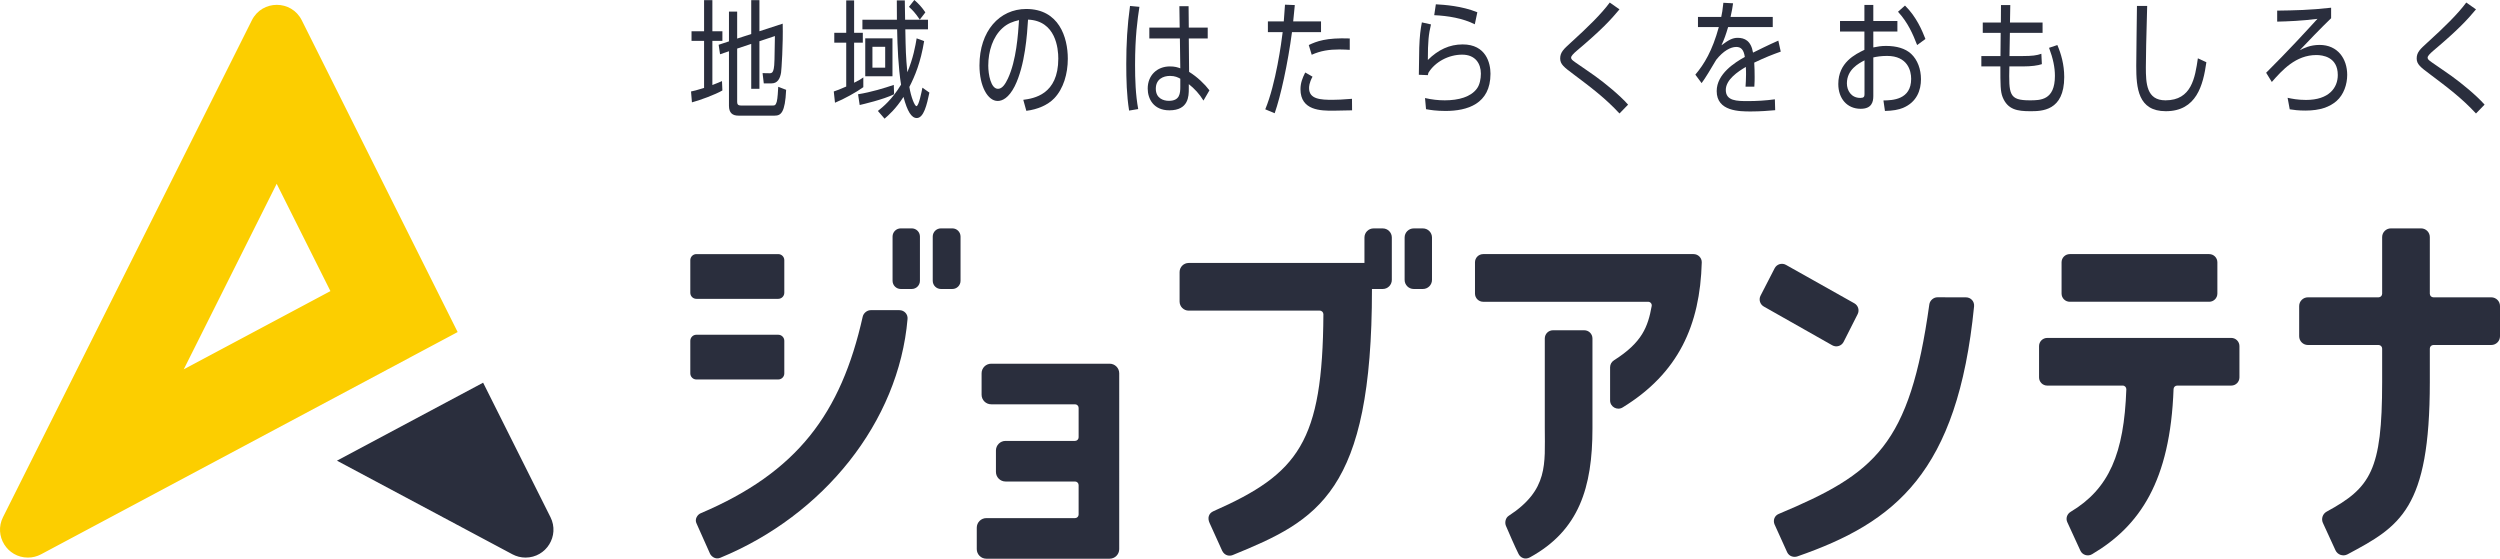 <svg height="1000" viewBox="0 0 4474.632 1000" width="4474.632" xmlns="http://www.w3.org/2000/svg"><path d="m1392.918 534.874h-146.505c-6.006 0-10.874-4.869-10.874-10.874v-58.325c0-6.006 4.869-10.874 10.874-10.874h146.505c6.006 0 10.874 4.869 10.874 10.874v58.325c0 6.006-4.869 10.874-10.874 10.874zm0 144.337h-146.505c-6.006 0-10.874-4.869-10.874-10.874v-58.325c0-6.006 4.869-10.874 10.874-10.874h146.505c6.006 0 10.874 4.869 10.874 10.874v58.325c0 6.006-4.869 10.874-10.874 10.874zm165.479-124.057h51.326c8.644 0 15.403 7.066 14.667 15.678-15.791 184.762-150.48 351.618-335.341 427.569-9.479 3.894-16.753-3.674-18.444-7.862l-23.734-53.2c-4.262-8.23 1.69-16.313 7.054-18.591 173.013-73.471 251.257-178.236 290.224-352.049 1.413-6.303 7.789-11.545 14.248-11.545zm73.492-37.904h-19.658c-8.098 0-14.662-6.565-14.662-14.662v-79.163c0-8.098 6.565-14.662 14.662-14.662h19.658c8.098 0 14.662 6.565 14.662 14.662v79.163c0 8.098-6.565 14.662-14.662 14.662zm52.234-108.487h20.447c8.098 0 14.662 6.565 14.662 14.662v79.163c0 8.098-6.565 14.662-14.662 14.662h-20.447c-8.098 0-14.662-6.565-14.662-14.662v-79.163c0-8.098 6.565-14.662 14.662-14.662z" fill="#2a2e3d"/><path d="m1774.063 650.979h212.021c9.475 0 17.157 7.681 17.156 17.156l-.015 314.709c0 9.475-7.681 17.155-17.156 17.155h-220.647c-9.475 0-17.157-7.681-17.156-17.156l.002-38.34c0-9.475 7.681-17.155 17.156-17.155h158.73c3.546 0 6.42-2.875 6.421-6.421l.003-52.691c0-3.546-2.874-6.421-6.421-6.421h-124.417c-9.475 0-17.157-7.681-17.156-17.157l.002-38.34c0-9.475 7.681-17.155 17.156-17.155h124.42c3.546 0 6.42-2.875 6.421-6.421l.003-52.691c0-3.546-2.874-6.421-6.421-6.421h-150.102c-9.475 0-17.157-7.681-17.156-17.157l.002-38.34c0-9.475 7.681-17.155 17.156-17.155z" fill="#2a2e3d"/><path d="m2206.324 993.488c-5.56 2.269-14.184 1.362-18.723-7.489l-22.617-49.9c-4.219-9.107-1.553-17.39 6.82-21.081 152.565-67.246 195.558-124.213 196.888-352.475.021-3.565-2.878-6.559-6.443-6.559h-234.655c-8.999 0-16.294-7.296-16.294-16.295v-52.733c0-8.999 7.295-16.294 16.294-16.294h314.444c.077 0 .139-.062.139-.139v-45.408c0-8.999 7.295-16.294 16.294-16.294h16.395c8.999 0 16.294 7.295 16.294 16.294v75.846c0 8.995-7.289 16.289-16.285 16.294l-19.268.011c.142 364.466-96.711 413.947-249.283 476.221zm340.435-476.242h-16.395c-8.999 0-16.294-7.295-16.294-16.294v-75.836c0-8.999 7.295-16.294 16.294-16.294h16.395c8.999 0 16.294 7.295 16.294 16.294v75.836c0 8.999-7.295 16.294-16.294 16.294z" fill="#2a2e3d"/><path d="m2654.69 454.8h376.535c8.18 0 14.896 6.704 14.674 14.881-3.06 112.436-41.716 198.315-141.654 259.603-9.76 5.986-22.405-1.102-22.405-12.552v-59.416c0-5.08 2.717-9.76 7.009-12.476 50.545-31.98 60.76-60.047 67.463-97.17.708-3.924-2.346-7.547-6.332-7.547h-295.29c-8.098 0-14.662-6.565-14.662-14.663v-55.999c0-8.098 6.565-14.662 14.662-14.662zm110.256 312.146v-161.16c0-8.098 6.565-14.662 14.662-14.662h55.993c8.098 0 14.662 6.565 14.662 14.662v161.16c0 105.446-23.887 182.431-111.895 230.626-8.881 4.864-17.023.529-20.3-5.921-6.158-12.117-17.918-39.302-22.683-50.489-2.432-5.709-.842-14.162 4.864-17.868 71.56-46.478 64.697-93.212 64.697-156.348z" fill="#2a2e3d"/><path d="m3279.492 618.027-122.55-69.379c-6.848-3.877-9.415-12.469-5.815-19.467l25.223-49.03c3.801-7.389 12.977-10.146 20.221-6.075l122.442 68.805c6.844 3.846 9.445 12.401 5.898 19.405l-25.115 49.605c-3.779 7.463-13.025 10.258-20.305 6.137zm-80.683 370.551-22.726-50.173c-2.791-7.051-.243-15.269 7.456-18.501 173.199-72.702 234.46-122.337 269.666-375.05.972-6.977 7.494-12.765 14.539-12.752l50.954.095c8.853.017 15.478 7.328 14.605 16.138-29.518 298.094-141.406 386.797-316.209 447.518-6.226 2.163-14.615.262-18.285-7.275z" fill="#2a2e3d"/><path d="m3664.272 604.826h329.348c8.098 0 14.662 6.565 14.662 14.662v55.999c0 8.098-6.565 14.662-14.662 14.662h-96.887c-3.446 0-6.245 2.802-6.369 6.246-5.923 164.769-60.388 245.111-145.882 295.588-7.537 4.45-17.287 1.493-20.94-6.461l-23.406-50.972c-3.106-6.765-.406-14.61 5.982-18.432 69.02-41.299 95.67-104.616 99.708-219.237.128-3.636-2.744-6.73-6.382-6.73-23.318 0-102.267 0-135.209 0-8.098 0-14.625-6.565-14.625-14.662v-55.999c0-8.098 6.565-14.662 14.662-14.662zm304.506-135.363v55.999c0 8.098-6.565 14.662-14.662 14.662h-249.55c-8.098 0-14.662-6.565-14.662-14.662v-55.999c0-8.098 6.565-14.662 14.662-14.662h249.55c8.098 0 14.662 6.565 14.662 14.662z" fill="#2a2e3d"/><path d="m4263.692 683.994v-60.087c0-3.546-2.875-6.421-6.421-6.421h-126.455c-8.641 0-15.645-7.005-15.645-15.645v-54.03c0-8.641 7.005-15.645 15.645-15.645h126.455c3.546 0 6.421-2.875 6.421-6.421v-101.338c0-8.641 7.005-15.645 15.645-15.645h54.033c8.641 0 15.645 7.005 15.645 15.645v101.338c0 3.546 2.875 6.421 6.421 6.421h103.551c8.641 0 15.645 7.005 15.645 15.645v54.03c0 8.641-7.005 15.645-15.645 15.645h-103.551c-3.546 0-6.421 2.875-6.421 6.421v60.087c0 227.79-53.628 258.122-147.281 308.154-7.952 4.248-17.849.934-21.611-7.259l-22.458-48.908c-3.422-7.453-.479-16.333 6.728-20.246 78.62-42.684 99.298-73.785 99.298-231.74z" fill="#2a2e3d"/><path d="m864.705 684.932 120.586 240.771c16.626 33.197-7.512 72.282-44.64 72.283-8.197 0-16.268-2.018-23.5-5.877l-314.048-167.548z" fill="#2a2e3d"/><path d="m540.114 36.277c-18.392-36.784-70.879-36.802-89.295-.03l-445.468 889.456c-16.627 33.196 7.511 72.283 44.64 72.283 8.196 0 16.268-2.02 23.5-5.879l745.635-397.804zm-44.899 292.639 96.2 192.107-262.5 139.986z" fill="#fcce00"/><g fill="#2a2e3d"><path d="m1292.981 161.905c-12.314 7.246-41.121 17.893-54.524 21.294l-1.623-19.471c5.068-1.134 9.78-2.045 23.361-6.357v-84.22h-22.461v-17.226h22.461v-55.703h14.848v55.702h17.938v17.226h-17.938v79.019c9.969-3.845 13.048-5.201 17.215-7.024l.722 16.76zm51.612-100.991v-60.692h14.67v55.702l41.665-13.581c.9 37.142-2.178 82.653-2.901 87.41-1.812 11.547-6.702 19.482-17.026 19.482h-13.948l-2.167-18.349 12.67.233c5.257 0 6.346-3.401 7.435-8.613 1.267-5.435 1.445-19.249 1.989-57.969l-27.718 9.28v85.154h-14.67v-80.397l-25.173 8.38v95.778c0 4.312 2.178 6.124 6.524 6.124h56.691c3.623 0 5.612 0 7.602-6.568 1.634-5.668 2.356-20.383 2.723-26.94l14.126 5.424c-1.812 40.988-9.424 46.2-20.472 46.2h-65.015c-10.325 0-16.848-4.757-16.848-17.66v-97.601l-15.937 5.435-2.534-16.982 18.471-6.124v-53.213h14.67v48.234l25.173-8.146z"/><path d="m1545.219 156.015c-12.125 8.835-34.586 21.294-50.712 27.851l-2.167-20.138c5.246-1.823 11.769-4.09 22.272-8.847v-78.574h-21.372v-17.649h21.372v-57.969h14.126v57.969h15.581v17.649h-15.581v71.795c9.247-4.534 12.325-6.579 16.482-9.513v17.426zm-9.413 12.692c23.906-3.856 47.278-11.103 63.937-16.76l.545 16.76c-18.66 9.28-56.513 18.115-61.581 19.249zm125.152-133.387v17.215h-40.565c.722 38.731.9 48 3.623 76.763 10.502-24.906 14.481-47.545 16.66-60.681l13.403 4.979c-6.335 38.498-16.482 62.504-26.44 81.975 2.89 18.338 9.591 34.408 12.67 34.408 4.168 0 9.236-25.584 10.691-33.052l12.492 8.824c-4.523 21.739-10.136 45.522-22.639 45.522-9.413 0-16.837-11.781-23.728-37.809-13.581 21.272-26.806 32.83-33.864 38.943l-11.958-13.814c8.88-7.013 25.362-20.372 41.477-47.1-4.89-29.663-6.513-68.605-7.057-98.957h-62.126v-17.215h61.759c-.178-14.492-.178-24.45-.178-34.63h14.303c0 5.646.545 31.474.545 34.63h40.932zm-63.571 101.224h-48.723v-67.927h48.723zm-13.036-52.757h-22.828v37.353h22.828zm61.937-48.689c-7.602-11.314-12.681-16.76-19.382-22.872l9.602-12.225c7.246 6.113 13.948 13.359 19.738 22.194z"/><path d="m1831.52 178.665c18.66-2.489 62.67-9.058 62.67-73.818 0-17.893-4.345-67.705-54.157-69.75-1.634 26.273-5.257 81.975-23.906 119.339-10.691 21.049-22.283 26.273-30.429 26.273-17.749 0-32.608-26.273-32.608-63.637 0-61.592 35.864-101.002 83.687-101.002 58.681 0 74.44 50.723 74.44 88.999 0 26.94-7.791 53.668-24.272 70.884-11.781 12.225-29.885 19.916-49.99 22.405l-5.435-19.694zm-37.487-128.164c-16.848 15.404-25.184 40.765-25.184 67.016 0 15.404 4.534 41.454 17.393 41.454 7.602 0 13.036-8.38 17.749-18.349 15.215-32.608 18.115-78.574 19.916-104.614-10.68 2.489-20.638 5.89-29.874 14.492z"/><path d="m2039.392 12.225c-3.445 22.65-7.791 53.213-7.791 103.936 0 26.495.911 53.213 5.612 79.041l-16.293 2.712c-4.357-27.407-5.079-55.48-5.079-83.331 0-35.786 1.812-68.616 6.702-103.936l16.848 1.578zm122.251 37.142v19.471h-33.864l.545 59.781c14.67 9.058 28.073 21.972 36.398 33.063l-10.68 18.338c-7.246-12.003-16.304-21.516-26.262-29.429v8.38c0 12.892-.189 38.487-34.775 38.487-28.262 0-38.765-20.605-38.765-38.954 0-23.539 16.671-39.621 39.665-39.621 9.058 0 13.581 1.589 18.66 3.39l-.722-53.435h-54.702v-19.471h54.335l-.545-38.276h16.482l.367 38.276h33.864zm-49.078 91.488c-4.168-2.267-9.236-4.99-18.471-4.99-12.136 0-25.362 5.89-25.362 22.872 0 17.437 13.77 21.739 23.361 21.739 19.749 0 20.472-13.359 20.472-25.595z"/><path d="m2264.634 195.647c19.016-45.744 28.985-120.006 31.152-138.122h-26.44v-19.249h28.44c1.267-15.848 1.267-16.76 2.167-29.896l17.571.678c-1.089 11.547-1.445 14.948-2.901 29.218h49.812v19.249h-51.979c-7.435 56.369-20.294 114.805-30.974 145.146zm84.587-58.414c-6.157 11.314-6.157 18.115-6.157 20.605 0 19.916 21.005 20.827 42.021 20.827 6.157 0 19.738-.445 34.775-1.812l.178 20.605c-4.523.233-28.251.678-34.053.678-21.372 0-58.314 0-58.314-38.498 0-11.314 3.801-20.605 8.513-29.885l13.036 7.48zm66.649-48.011c-4.89-.222-10.325-.689-18.471-.689-18.293 0-33.686 2.267-49.623 9.513l-5.257-17.426c13.77-6.579 30.974-13.359 73.351-11.781z"/><path d="m2561.26 43.699c-4.168 17.215-5.624 30.341-5.624 63.637 18.482-18.338 38.765-27.851 62.315-27.851 42.01 0 49.801 33.741 49.801 52.524 0 54.346-41.832 66.582-80.597 66.582-16.66 0-27.351-1.812-34.775-3.167l-1.812-19.938c12.136 2.734 23.183 4.09 35.32 4.09 24.995 0 46.733-6.113 57.591-21.072 5.079-6.779 7.068-17.426 7.068-26.717 0-17.66-9.602-33.964-33.508-33.964-24.272 0-48.534 12.914-60.492 32.608-.545 2.267-.722 2.945-.911 4.079l-16.115-.678c0-7.702.545-41.677.722-48.456.722-21.072 2.356-33.519 4.712-45.3l16.304 3.623zm78.419-.222c-21.55-10.869-48.178-15.17-72.628-16.304l2.901-19.471c15.57.9 46.544 2.945 74.262 14.259l-4.534 21.516z"/><path d="m2898.629 203.115c-25.173-27.162-50.356-46.189-82.597-70.417-16.66-12.447-23.539-17.671-23.539-28.073 0-10.869 6.157-16.76 19.016-28.318 30.429-27.629 54.702-51.39 69.728-71.773l17.393 12.225c-15.037 18.115-32.063 36.675-75.896 73.595-7.235 6.113-10.68 10.18-10.68 12.67 0 3.179 1.989 4.534 7.602 8.613 5.435 3.856 30.074 20.605 34.964 24.228 18.293 13.136 44.555 34.642 59.403 51.401l-15.393 15.848z"/><path d="m3172.972 30.341v18.115h-79.875c-4.168 13.826-6.702 21.294-11.958 32.608 12.681-9.513 19.927-13.359 28.985-13.359 12.314 0 23.906 4.979 27.529 26.495 4.168-2.045 28.974-14.492 45.277-21.516l4.345 19.705c-14.67 5.212-27.529 10.191-47.456 19.705.545 7.924.734 17.66.734 25.806 0 3.179 0 9.969-.545 17.215h-15.759c.356-5.212.9-13.592.9-21.739 0-3.856 0-7.702-.356-13.592-13.948 8.157-35.864 22.65-35.864 41.21 0 19.938 20.105 19.938 40.032 19.938 14.481 0 31.507-.911 47.811-3.179l.545 19.471c-10.325.911-26.084 2.267-43.288 2.267-20.472 0-61.403 0-61.403-36.453 0-30.796 32.419-51.168 50.356-61.137-1.989-13.37-7.068-17.882-15.393-17.882-9.969 0-23.183 7.013-35.864 23.094-8.335 14.259-20.283 34.186-26.084 41.654l-11.225-15.159c15.937-18.804 30.429-42.81 42.021-85.154h-37.32v-18.115h41.665c1.267-5.89 2.534-12.447 3.801-25.362l17.382.911c-1.078 7.924-1.989 13.136-4.523 24.45h75.529z"/><path d="m3352.948 84.909c7.424-1.578 14.126-2.712 22.639-2.712 19.016 0 34.597 4.534 44.922 14.048 11.769 10.869 17.749 27.851 17.749 45.511 0 19.471-7.246 40.976-32.241 51.401-7.424 3.179-18.66 5.201-32.241 5.435l-2.712-18.793c16.115-.222 49.623-1.134 49.623-38.72 0-14.27-6.157-40.988-43.11-40.988-10.68 0-18.649 1.356-24.628 2.712v69.294c0 10.636-3.079 22.639-22.639 22.639-24.095 0-40.032-18.115-40.032-44.377 0-38.487 30.252-53.213 46.733-61.137v-32.83h-43.655v-18.804h43.655v-28.764h15.937v28.762h43.11v18.804h-43.11v28.518zm-15.759 23.105c-10.68 5.657-31.519 16.526-31.519 41.221 0 12.447 7.435 26.028 24.095 26.028 6.157 0 7.424-2.267 7.424-6.557zm72.451-98.057c20.827 20.383 30.974 45.522 36.586 59.792l-14.848 10.869c-7.613-19.705-16.671-40.543-34.241-59.559l12.503-11.103z"/><path d="m3655.909 40.31v18.571h-58.503l-.722 41.432h23.539c17.026 0 25.539-1.134 33.508-4.068l.911 18.56c-7.068 2.489-19.027 4.079-33.697 4.079h-24.45c-1.078 50.268-.9 60.692 36.586 60.692 18.838 0 44.922 0 44.922-43.71 0-15.17-3.256-31.018-10.502-50.268l14.848-4.979c6.702 15.626 12.314 34.875 12.314 57.28 0 61.148-40.754 61.148-60.67 61.148-23.183 0-40.576-2.712-49.634-25.362-3.979-10.191-3.979-22.194-3.979-54.802h-34.053v-18.571h34.23l.367-41.432h-32.063v-18.571h32.419l.189-31.252h16.66l-.545 31.252h58.325z"/><path d="m3843.132 10.647c-1.634 61.137-2.356 88.088-2.356 109.604 0 28.985 1.089 59.325 35.142 59.325 46.9 0 52.879-40.765 57.958-75.185l15.204 7.013c-5.79 40.988-17.56 87.643-72.628 87.643-49.623 0-52.879-41.443-52.879-80.841 0-16.982 1.089-92.155 1.267-107.559h18.293z"/><path d="m4172.354 32.608c-16.126 15.404-45.644 45.966-56.147 57.291 7.235-3.623 18.471-9.502 35.497-9.502 32.597 0 49.445 24.895 49.445 53.657 0 16.982-6.157 35.32-19.016 46.656-12.136 10.636-29.34 17.204-55.791 17.204-12.681 0-21.005-1.134-28.073-2.267l-3.801-20.605c7.246 1.578 18.115 3.845 32.963 3.845 41.299 0 56.869-21.961 56.869-44.611 0-32.608-27.351-35.764-38.398-35.764-36.764 0-61.037 26.94-79.686 48.223l-10.147-16.526c39.665-39.409 70.272-72.917 91.833-96.467-28.618 3.623-52.713 4.534-72.095 4.979v-19.694c31.152-.456 58.692-.911 96.545-5.212v18.793z"/><path d="m4431.649 203.115c-25.173-27.162-50.356-46.189-82.586-70.417-16.671-12.447-23.55-17.671-23.55-28.073 0-10.869 6.157-16.76 19.016-28.318 30.429-27.629 54.702-51.39 69.728-71.773l17.393 12.225c-15.037 18.115-32.063 36.675-75.896 73.595-7.235 6.113-10.68 10.18-10.68 12.67 0 3.179 1.989 4.534 7.602 8.613 5.435 3.856 30.074 20.605 34.964 24.228 18.293 13.136 44.555 34.642 59.403 51.401l-15.393 15.848z"/></g></svg>